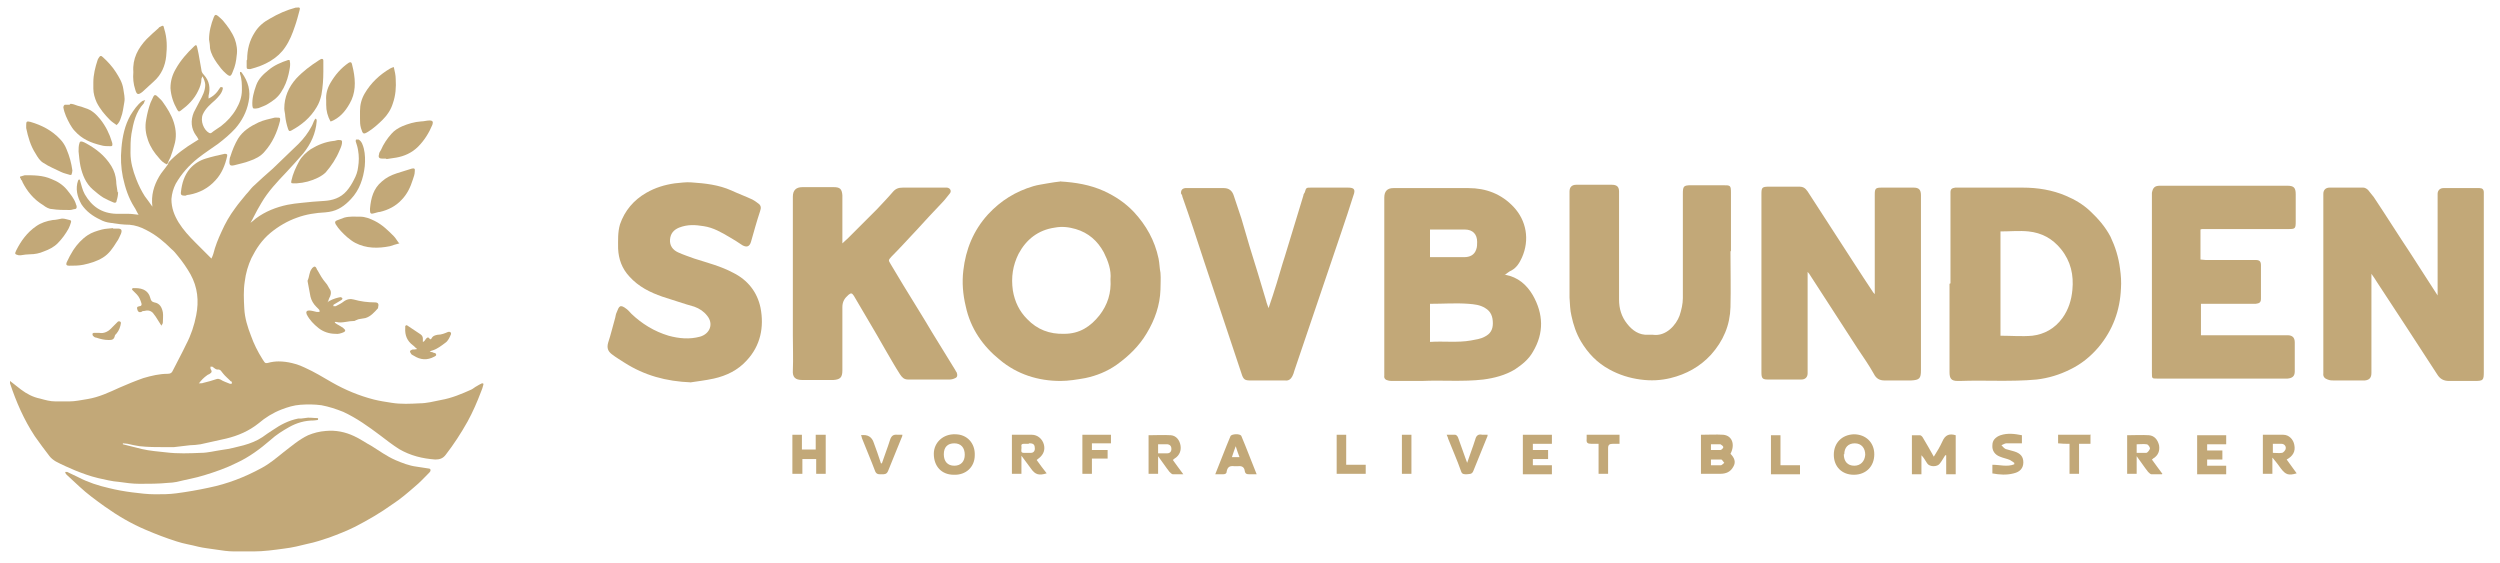 <?xml version="1.0" encoding="UTF-8"?>
<svg id="Layer_1" data-name="Layer 1" xmlns="http://www.w3.org/2000/svg" version="1.1" viewBox="0 0 525 118.3">
  <defs>
    <style>
      .cls-1 {
        fill: #c2a878;
        stroke-width: 0px;
      }
    </style>
  </defs>
  <path class="cls-1" d="M316.1,57.7c2.7.5,4.5,2.1,5.8,4.3,2.2,3.9,2.4,7.9,0,11.9-.9,1.6-2.3,2.7-3.8,3.7-2,1.2-4.3,1.8-6.6,2.1-4.3.5-8.6.1-12.9.3-2,0-4,0-6,0-.4,0-.8,0-1.1-.1-.5-.1-.9-.4-.8-1,0-.3,0-.6,0-1,0-12.1,0-24.3,0-36.4q0-2,1.9-2c5.3,0,10.6,0,15.8,0,3.6,0,6.9,1.2,9.5,4,2.6,2.8,3.4,6.8,1.7,10.6-.5,1.1-1.1,2.1-2.2,2.7-.5.2-.9.6-1.5,1ZM300.3,71.8c2.9-.2,5.8.2,8.6-.3,1-.2,2-.3,2.9-.8,1.2-.6,1.7-1.5,1.7-2.8,0-1.4-.4-2.5-1.6-3.2-1.1-.7-2.3-.8-3.5-.9-2.7-.2-5.3,0-8.1,0v8ZM300.3,48.2v5.8c2.5,0,4.8,0,7.2,0,1.1,0,2.1-.4,2.5-1.6.2-.5.2-1.1.2-1.6,0-1.6-.9-2.6-2.6-2.6-2.4,0-4.8,0-7.3,0Z"/>
  <path class="cls-1" d="M511.9,62.3v-1.9c0-6.2,0-12.4,0-18.6,0-.4,0-.8,0-1.1,0-.7.5-1.2,1.2-1.2,2.5,0,5.1,0,7.6,0,.6,0,.9.3.9.9,0,.3,0,.6,0,1,0,12.2,0,24.4,0,36.6,0,1.9-.1,2-2,2-1.8,0-3.6,0-5.3,0-1.1,0-1.9-.4-2.5-1.4-4.2-6.5-8.4-12.9-12.6-19.3-.3-.5-.7-1.1-1.2-1.8,0,.7,0,1,0,1.4,0,6.1,0,12.3,0,18.4,0,.3,0,.6,0,1,0,1-.4,1.5-1.4,1.6-.3,0-.5,0-.8,0-1.9,0-3.8,0-5.7,0-.4,0-.8,0-1.3-.2-.6-.2-1-.6-.9-1.3,0-.3,0-.5,0-.8,0-12,0-23.9,0-35.9,0-.3,0-.6,0-1,0-.8.5-1.3,1.3-1.3,2.4,0,4.7,0,7.1,0,.3,0,.7.2,1,.5.4.5.8,1,1.2,1.5,2.6,3.9,5.1,7.9,7.7,11.8,1.9,2.9,3.7,5.8,5.8,9Z"/>
  <path class="cls-1" d="M393.7,62.2c0-1.2,0-2.2,0-3.1v-17.3c0-.3,0-.6,0-1,0-1.2.2-1.4,1.4-1.4,2.2,0,4.4,0,6.6,0,0,0,.1,0,.2,0,1.1,0,1.5.5,1.5,1.6,0,.2,0,.4,0,.6,0,12,0,24.1,0,36.1,0,1.8-.3,2.1-2.1,2.2-1.8,0-3.7,0-5.5,0-1.1,0-1.8-.4-2.3-1.4-1-1.8-2.2-3.5-3.4-5.3-3.4-5.2-6.7-10.4-10.1-15.6,0-.1-.2-.2-.4-.5,0,.5,0,.9,0,1.3,0,6.3,0,12.6,0,18.9,0,.4,0,.8,0,1.1,0,.8-.5,1.3-1.3,1.3-2.4,0-4.7,0-7.1,0-1.1,0-1.3-.3-1.3-1.5,0-2.3,0-4.5,0-6.8,0-9.9,0-19.9,0-29.8,0-.3,0-.5,0-.8,0-1.4.1-1.6,1.6-1.6,2.1,0,4.2,0,6.3,0,.9,0,1.3.3,1.8,1,3.3,5.1,6.6,10.2,9.9,15.3,1.2,1.9,2.5,3.8,3.8,5.8.1.2.3.3.6.7Z"/>
  <path class="cls-1" d="M222.6,38.1c3.3.2,6.3.7,9.2,2,2.4,1.1,4.5,2.5,6.3,4.4,2.6,2.8,4.4,6,5.2,9.8.2,1,.2,2,.4,3,.1,1.2,0,2.3,0,3.5-.1,3.3-1.2,6.4-2.9,9.2-1.6,2.7-3.8,4.8-6.3,6.6-2,1.4-4.2,2.3-6.6,2.8-1.7.3-3.5.6-5.2.6-4.7,0-9.1-1.4-12.7-4.4-3.6-2.9-6.2-6.6-7.2-11.3-.6-2.5-.8-5-.5-7.5.5-4.4,2.1-8.4,5.2-11.8,2.7-2.9,5.8-4.8,9.5-5.9,1-.3,2-.4,3-.6,1-.2,2-.3,2.8-.4ZM233.2,58.7c.2-2-.5-3.9-1.4-5.7-1.3-2.4-3.2-4.1-5.9-4.9-1.4-.4-2.8-.6-4.4-.3-3.5.5-6,2.5-7.6,5.5-1.2,2.4-1.6,4.9-1.2,7.7.4,2.4,1.4,4.4,3,6,2.1,2.2,4.7,3.2,7.8,3.1,3.2,0,5.5-1.5,7.4-3.9,1.7-2.2,2.5-4.7,2.3-7.6Z"/>
  <path class="cls-1" d="M409.6,59.5c0-6,0-12,0-18,0-.4,0-.8,0-1.1,0-.7.3-.9,1-1,.4,0,.8,0,1.1,0,4.4,0,8.7,0,13.1,0,3.1,0,6.2.5,9,1.7,1.9.8,3.6,1.8,5.1,3.2,1.7,1.6,3.2,3.3,4.3,5.4,1,2.1,1.7,4.3,2,6.7.2,1.4.3,2.8.2,4.2-.2,4.6-1.7,8.7-4.7,12.3-1.7,2-3.7,3.6-6,4.7-2.2,1.1-4.5,1.8-7,2.1-5.4.5-10.8.1-16.1.3-.2,0-.3,0-.5,0-1.3,0-1.7-.5-1.7-1.8,0-6.2,0-12.4,0-18.6ZM420.1,48.5v22c2.3,0,4.5.2,6.7,0,2.5-.3,4.7-1.5,6.3-3.7,1.3-1.8,1.9-3.8,2.1-5.9.3-3.1-.3-6-2.4-8.6-1.8-2.2-4-3.4-6.8-3.7-1.9-.2-3.9,0-5.9,0Z"/>
  <path class="cls-1" d="M176.8,51.2c.5-.5.9-.8,1.2-1.1,2.1-2.1,4.1-4.1,6.2-6.2,1.1-1.2,2.2-2.3,3.3-3.6.6-.7,1.2-.9,2.1-.9,2.8,0,5.5,0,8.3,0,.3,0,.7,0,1,0,.7.1,1,.8.5,1.3-.5.6-1,1.3-1.5,1.8-1.8,1.9-3.6,3.8-5.4,5.8-1.8,1.9-3.5,3.8-5.3,5.6-.6.7-.7.7-.2,1.5.9,1.5,1.8,3,2.7,4.5,2,3.3,4.1,6.6,6.1,10,1.6,2.6,3.2,5.2,4.8,7.8.1.2.2.4.3.5.2.5.2,1-.3,1.2-.4.2-.8.3-1.2.3-2.9,0-5.8,0-8.7,0-.9,0-1.3-.5-1.7-1.1-1.1-1.7-2.1-3.5-3.1-5.2-1.2-2.1-2.4-4.2-3.6-6.2-1-1.7-2-3.4-3-5.1-.4-.6-.6-.6-1.1-.2-.8.7-1.3,1.4-1.3,2.6,0,4.2,0,8.3,0,12.5,0,.3,0,.5,0,.8,0,1.5-.5,1.9-1.9,2-.1,0-.2,0-.3,0-2.1,0-4.1,0-6.2,0-1.5,0-2.1-.6-2-2,.1-2.5,0-5,0-7.4,0-9.7,0-19.4,0-29.1q0-2,2-2c2.2,0,4.4,0,6.6,0,1.3,0,1.7.4,1.8,1.7,0,.3,0,.6,0,1,0,2.5,0,5.1,0,7.6,0,.4,0,.8,0,1.5Z"/>
  <path class="cls-1" d="M462.1,48.2v6.3c.4,0,.7.1,1.1.1,3.2,0,6.4,0,9.5,0,.3,0,.6,0,1,0,.8,0,1.1.3,1.1,1.1,0,1.8,0,3.7,0,5.5,0,.5,0,1,0,1.5,0,.8-.3,1-1.1,1.1-.3,0-.6,0-1,0-3.2,0-6.5,0-9.7,0-.3,0-.5,0-.8,0v6.6c.4,0,.8,0,1.2,0,5.3,0,10.7,0,16,0s.6,0,1,0c1,0,1.5.5,1.5,1.5,0,2,0,4.1,0,6.1,0,1-.5,1.4-1.5,1.5-.3,0-.5,0-.8,0h-26c-.2,0-.4,0-.6,0-1.1,0-1.1,0-1.1-1.2,0-12.4,0-24.8,0-37.2,0-.2,0-.4,0-.6.2-1.1.6-1.5,1.7-1.5,8.9,0,17.8,0,26.7,0,1.4,0,1.8.4,1.8,1.8,0,1.9,0,3.8,0,5.7,0,1.5-.1,1.6-1.5,1.6-4,0-8.1,0-12.1,0-2,0-4,0-6.1,0Z"/>
  <path class="cls-1" d="M363.4,52.7c0,3.9.1,7.9,0,11.8-.1,3.8-1.5,7.1-4.1,10-2.3,2.5-5.2,4.1-8.5,4.9-2.1.5-4.1.6-6.3.3-2.3-.3-4.5-1-6.5-2.1-2.6-1.4-4.5-3.4-6-5.9-1-1.7-1.6-3.5-2-5.4-.3-1.2-.3-2.5-.4-3.8,0-7.2,0-14.5,0-21.7,0-.2,0-.4,0-.6,0-.9.5-1.4,1.4-1.4,1.6,0,3.1,0,4.7,0,.9,0,1.8,0,2.8,0,1,0,1.5.4,1.5,1.4,0,.3,0,.6,0,1,0,7.2,0,14.5,0,21.7,0,1.9.5,3.6,1.7,5.1,1.1,1.4,2.5,2.4,4.4,2.3.3,0,.7,0,1,0,2.8.4,4.9-2.1,5.6-4,.4-1.2.7-2.5.7-3.7,0-7.3,0-14.6,0-21.8,0-1.7.1-1.9,1.8-1.9,2.2,0,4.4,0,6.6,0,1.6,0,1.7,0,1.7,1.6,0,4.1,0,8.2,0,12.3h0Z"/>
  <path class="cls-1" d="M145.2,80.3c-5.4-.2-9.9-1.5-14-4.1-.9-.6-1.8-1.1-2.7-1.8-.8-.6-1.1-1.3-.8-2.4.6-1.8,1-3.6,1.5-5.3.1-.4.1-.7.3-1.1.5-1.3.7-1.8,2.1-.7.4.3.7.7,1,1,2.2,2.1,4.8,3.7,7.8,4.6,2.2.6,4.4.8,6.6.2,2.1-.6,2.9-2.7,1.5-4.4-.7-.9-1.6-1.5-2.7-1.9-2.2-.6-4.4-1.4-6.7-2.1-2.6-.9-5-2.1-6.9-4.2-1.6-1.7-2.3-3.7-2.4-5.9,0-1.7-.1-3.4.4-5.1,1-2.9,2.9-5.1,5.5-6.6,1.9-1.1,3.9-1.7,6-2,1.2-.1,2.3-.3,3.5-.2,2.9.2,5.7.5,8.4,1.7,1.5.7,2.9,1.2,4.4,1.9.4.2.8.5,1.2.8.6.4.7.9.4,1.7-.7,2.1-1.3,4.3-1.9,6.4-.3,1-.9,1.2-1.8.7-.9-.6-1.8-1.2-2.7-1.7-1.7-1-3.4-2-5.4-2.3-1.8-.3-3.4-.4-5.2.3-1.2.5-1.8,1.3-1.9,2.5-.1,1.3.6,2.2,1.7,2.7,1.1.5,2.3.9,3.4,1.3,2.8.9,5.6,1.6,8.2,3,3,1.5,5,4,5.7,7.3.8,4.1,0,8-2.9,11.1-1.8,2-4.2,3.2-6.9,3.8-1.8.4-3.7.6-4.9.8Z"/>
  <path class="cls-1" d="M266.4,64.7c.6-1.8,1.2-3.5,1.7-5.2.6-1.9,1.1-3.8,1.7-5.6,1.3-4.3,2.6-8.5,3.9-12.8,0-.3.2-.5.3-.7.3-1,.3-1,1.3-1,2.6,0,5.2,0,7.8,0,1.3,0,1.6.4,1.1,1.7-.8,2.5-1.6,5-2.5,7.6-3.3,9.7-6.6,19.5-9.9,29.2-.1.4-.2.7-.4,1.1-.3.6-.8,1-1.5.9-2.4,0-4.9,0-7.3,0-1.2,0-1.5-.2-1.9-1.5-2.6-7.8-5.2-15.6-7.8-23.4-1.5-4.6-3-9.2-4.6-13.7,0-.3-.2-.5-.3-.7,0-.6.2-1,.9-1.1.5,0,1.1,0,1.6,0,2.2,0,4.3,0,6.5,0q1.6,0,2.1,1.6c.5,1.6,1.1,3.2,1.6,4.8.6,1.9,1.1,3.9,1.7,5.8,1.2,3.9,2.4,7.7,3.5,11.5.1.5.3.9.5,1.5Z"/>
  <g>
    <path class="cls-1" d="M35.2,34.3c0,0,.2,0,.2-.2,1.6-1.7,3.5-3.1,5.5-4.3.3-.2.5-.3.8-.5-.2-.3-.3-.6-.5-.8-1.1-1.5-1.2-3.2-.5-4.9.4-.8.8-1.5,1.2-2.3.6-1.1,1.2-2.2,1.2-3.5,0-.5-.3-1.3-.6-1.8,0,.2-.2.4-.2.6,0,.9-.3,1.7-.7,2.5-.8,1.7-2.1,3-3.6,4.1-.4.3-.5.3-.8-.2-.8-1.4-1.3-2.9-1.4-4.5,0-1.5.4-2.8,1.1-4,1-1.8,2.4-3.4,3.9-4.8.3-.3.5-.3.6.2.1.4.2.9.3,1.4.2,1.1.4,2.2.6,3.4,0,.3.2.7.5,1,1.2,1.3,1.4,2.8,1,4.4,0,.2,0,.3,0,.6.8-.4,1.3-.8,1.8-1.4.2-.3.5-.7.7-1,0,0,.3,0,.4,0,0,0,.1.2.1.3-.2,1-.9,1.7-1.6,2.4-1,.9-2,1.7-2.6,3-.6,1.4.2,3.3,1.3,3.9.2.1.3.1.5,0,.6-.5,1.3-.9,2-1.4,1.3-1,2.4-2.2,3.2-3.6.7-1.2,1.2-2.5,1.2-4,0-1.1,0-2.3-.4-3.4,0,0,0-.2,0-.4.1,0,.3,0,.4.2,1.3,1.8,1.9,3.8,1.4,6.1-.4,2.1-1.4,4-2.8,5.6-1.1,1.2-2.3,2.2-3.6,3.2-1.4,1-2.8,1.9-4.2,3-1.9,1.5-3.5,3.3-4.7,5.4-.5,1-.8,2-.9,3.2,0,1.9.6,3.4,1.5,4.9,1,1.6,2.2,2.9,3.5,4.2,1.1,1.1,2.2,2.2,3.4,3.4.2-.4.3-.7.4-1,.4-1.6,1-3.1,1.7-4.6.8-1.8,1.7-3.4,2.9-5,.7-1,1.5-1.9,2.3-2.9.5-.5.9-1.1,1.4-1.6,1.4-1.3,2.8-2.6,4.2-3.8,0,0,0,0,0,0,1.8-1.7,3.6-3.5,5.4-5.2,1.1-1.1,2-2.3,2.7-3.6.3-.5.4-1,.7-1.5,0,0,.1-.1.2-.2,0,0,.2.2.2.3,0,0,0,.2,0,.3-.2,2.5-1.2,4.7-2.8,6.7-1.2,1.4-2.4,2.7-3.6,4-1.9,2-3.8,4-5.2,6.4-.6,1-1.1,1.9-1.6,2.9-.2.4-.4.8-.7,1.3.5-.4.8-.6,1.1-.9,2-1.5,4.3-2.4,6.7-2.9,1-.2,1.9-.3,2.9-.4,1.6-.2,3.2-.3,4.7-.4,1.8-.1,3.5-.6,4.8-2.1.6-.7,1.1-1.5,1.5-2.3.5-.9.8-1.8.9-2.7.2-1.2.2-2.4,0-3.5-.1-.7-.3-1.3-.5-1.9,0-.1,0-.4.1-.4.1,0,.3,0,.5,0,.7.4.9,1.2,1.1,1.9.3,1.2.3,2.5.2,3.7-.3,2.6-1.1,5-2.9,6.9-1.3,1.4-2.7,2.4-4.6,2.7-.3,0-.5.1-.8.1-2,.1-4,.4-5.9,1.1-2,.7-3.9,1.8-5.6,3.2-1.8,1.5-3,3.3-4,5.3-.7,1.5-1.2,3.2-1.4,4.9-.3,1.9-.2,3.8-.1,5.7.1,2,.7,3.9,1.4,5.7.6,1.7,1.4,3.3,2.4,4.9.1.2.3.4.4.6.2.3.4.3.8.2.7-.2,1.5-.3,2.2-.3,1.9,0,3.8.5,5.5,1.3,2,.9,3.8,2,5.7,3.1,2.8,1.6,5.7,2.8,8.8,3.6,1.2.3,2.5.5,3.8.7,1.9.3,3.9.2,5.8.1,1.5,0,3-.4,4.5-.7,2.3-.4,4.4-1.3,6.4-2.2.4-.2.7-.5,1.1-.7.3-.2.7-.4,1.1-.6.2,0,.4,0,.3.3-.1.5-.3,1-.5,1.5-.8,2.1-1.7,4.2-2.8,6.2-1.4,2.5-2.9,4.8-4.6,7-.6.8-1.3,1-2.2,1-2.7-.2-5.2-.8-7.6-2.2-1.4-.9-2.7-1.9-4-2.9-2.4-1.8-4.9-3.6-7.7-4.9-1.5-.6-3-1.1-4.6-1.4-1.5-.2-2.9-.2-4.4-.1-1.4.1-2.7.5-4,1-1.8.7-3.4,1.7-4.8,2.9-2,1.6-4.3,2.6-6.8,3.2-1.8.4-3.6.8-5.4,1.2-.7.1-1.5.2-2.2.2-1.1.1-2.3.3-3.4.4-.6,0-1.3,0-1.9,0-1.8,0-3.5,0-5.3-.2-.8-.1-1.6-.3-2.5-.5-.3,0-.6-.1-1-.1,0,0,0,.1,0,.2,1.3.3,2.7.7,4,1,1.7.4,3.4.5,5.1.7,2.4.3,4.9.2,7.3.1,1.4,0,2.9-.4,4.3-.6,1.6-.2,3.2-.6,4.7-1,1.4-.4,2.7-.9,3.9-1.7.7-.5,1.4-1,2.2-1.5,1.6-1.1,3.3-2,5.3-2.4.5,0,.9,0,1.4-.1.9-.2,1.7,0,2.6,0,0,0,.2,0,.2.1,0,.1,0,.3-.1.3-.2,0-.5.1-.8.1-1.9,0-3.6.5-5.2,1.4-1.4.8-2.7,1.6-3.9,2.7-2.2,1.9-4.5,3.6-7.1,4.8-2.2,1.1-4.5,1.9-6.8,2.6-1.9.6-3.8.9-5.8,1.4-.6.1-1.2.2-1.8.2-2,.2-4,.2-6,.2-1.5,0-2.9-.2-4.3-.4-1.5-.1-3-.5-4.4-.8-1.7-.4-3.3-1-4.8-1.6-1.4-.6-2.8-1.2-4.1-1.9-.5-.3-1-.7-1.3-1.1-1.1-1.4-2.1-2.8-3.1-4.2-2.3-3.5-3.9-7.2-5.2-11.1,0-.1,0-.3,0-.5.8.6,1.5,1.2,2.3,1.8,1.2.9,2.5,1.6,4,1.9,1.1.3,2.1.6,3.3.6.9,0,1.8,0,2.8,0,1.3,0,2.6-.3,3.9-.5,2.4-.4,4.5-1.4,6.7-2.4,1.6-.7,3.3-1.4,5-2,1.7-.5,3.4-.9,5.1-.9.6,0,.9-.2,1.1-.7.9-1.8,1.9-3.6,2.8-5.5,1-1.9,1.7-4,2.1-6.1.6-3,.3-5.9-1.2-8.6-.8-1.4-1.7-2.7-2.7-3.9-.4-.5-.8-1-1.3-1.4-1.6-1.6-3.3-3-5.3-4-1.1-.6-2.3-1-3.5-1.1-1.3,0-2.7-.2-4-.4-.8-.1-1.5-.3-2.2-.7-1.5-.7-2.9-1.7-3.9-3.2-.9-1.6-1.3-3.3-.7-5,0,0,.2-.2.2-.3,0,.1.2.2.2.3.3,1,.5,2,1,2.9,1.5,2.6,3.6,4,6.6,4.1.8,0,1.6,0,2.5,0,.7,0,1.3.1,2.2.2-.4-.6-.6-1.2-.9-1.6-1.2-1.9-1.9-4-2.4-6.3-.4-2-.5-4-.3-6.1.2-2.4.7-4.8,1.9-6.9.7-1.1,1.4-2.2,2.5-3,.1,0,.3-.1.6-.2-.2.3-.2.5-.3.7-1.7,1.8-2.2,4.1-2.6,6.4-.2,1.3-.2,2.6-.2,4,0,1.9.5,3.7,1.2,5.5.5,1.3,1.1,2.5,1.8,3.6.5.7,1,1.3,1.6,2.2-.3-2.4.3-4.4,1.4-6.3.5-.9,1.2-1.6,1.8-2.5,0,0,.1-.2.2-.2ZM41.8,80.5c.4,0,.7,0,.9-.1.9-.2,1.9-.5,2.8-.8.3-.1.6,0,.8.1.6.4,1.3.6,2,.9.2,0,.4,0,.4-.1,0-.1,0-.3-.1-.4,0,0-.2,0-.3-.2-.5-.5-1-.9-1.4-1.4-.4-.4-.5-1-1.3-.9-.3,0-.7-.4-1-.6-.1,0-.2,0-.4,0,0,.1,0,.3,0,.4.4.7.3.8-.3,1.2-.1,0-.3.1-.4.2-.7.5-1.2,1-1.8,1.8Z"/>
    <path class="cls-1" d="M90.4,98.9c-.1.2-.2.3-.3.4-1,1-1.9,2-3,2.9-1.5,1.3-3,2.6-4.7,3.7-2.5,1.8-5.1,3.3-7.8,4.7-1.8.9-3.6,1.6-5.5,2.3-1.5.5-3,1-4.5,1.3-1.6.4-3.2.8-4.9,1-2.2.3-4.3.6-6.5.6-.3,0-3.2,0-4,0-1.3,0-2.6-.2-3.9-.4-1.2-.2-2.5-.3-3.7-.6-1.5-.4-3-.6-4.5-1.1-2.2-.7-4.3-1.5-6.4-2.4-3.1-1.3-6-3-8.8-5-1.8-1.3-3.6-2.6-5.2-4.1-.9-.8-1.8-1.7-2.7-2.5-.1-.1-.3-.3-.3-.6.1,0,.3,0,.4,0,.8.4,1.5.7,2.3,1.1,2.1,1.1,4.3,1.8,6.5,2.3,1.6.4,3.3.7,4.9.9,1.6.2,3.2.4,4.8.4,1.5,0,2.9,0,4.4-.2,2.3-.3,4.6-.7,6.9-1.2,3.9-.8,7.5-2.2,11-4.1,1.7-.9,3.1-2.1,4.6-3.3,1.7-1.3,3.3-2.7,5.2-3.6,1.2-.5,2.4-.8,3.7-.9,2.1-.2,4.1.2,6,1.1,1.3.6,2.4,1.4,3.7,2.1,1.6,1,3.1,2.1,4.9,2.9,1.4.6,2.9,1.2,4.5,1.4.9.1,1.7.3,2.6.4,0,0,.2,0,.3.2Z"/>
    <path class="cls-1" d="M68.7,63.5c.7-.5,1.5-.8,2.3-1,.2,0,.3-.1.5-.1.1,0,.3.1.4.2,0,.1,0,.3-.2.4-.5.3-1,.6-1.5.9-.1,0-.2.1-.2.4.2,0,.3,0,.5,0,.6-.3,1.2-.6,1.7-1,.7-.5,1.4-.6,2.1-.4,1.4.4,2.9.6,4.4.6.7,0,.9.3.7,1,0,0,0,.1,0,.2-.8.9-1.6,1.8-2.7,2.1-.4.1-.8.1-1.2.2-.2,0-.4.1-.6.2-.2,0-.3.2-.5.2-.6,0-1.2.1-1.8.2-.7.1-1.3.2-2,0,0,0-.2,0-.3,0,0,0,0,.2.2.3.4.3.9.5,1.3.8.1,0,.3.2.4.3.4.3.4.6-.1.8-.5.2-1.1.4-1.7.3-1.2,0-2.5-.4-3.5-1.2-1-.8-1.9-1.7-2.5-2.9-.2-.5,0-.8.5-.8.5,0,1.1.2,1.6.3.1,0,.3,0,.4,0,0,0,.2,0,.2,0,0,0,0-.2,0-.3,0-.1-.2-.3-.3-.4-.1-.1-.3-.3-.4-.4q-.9-.9-1.2-2.1c-.2-1.1-.4-2.1-.6-3.2,0,0,0-.2,0-.2.4-.8.3-1.8.9-2.5,0-.1.2-.2.3-.3.2-.2.4-.1.5,0,.2.2.2.5.4.7.5.9,1,1.8,1.7,2.6.4.4.6,1,.9,1.4.3.5.2,1,0,1.5-.2.3-.3.7-.4,1Z"/>
    <path class="cls-1" d="M51.9,12.5c0-2.1.5-4,1.6-5.7.8-1.3,1.9-2.2,3.2-2.9,1.7-1,3.5-1.8,5.4-2.3,0,0,.1,0,.2,0,.6-.1.8,0,.6.6-.3,1.1-.6,2.3-1,3.4-.5,1.5-1.1,3-2,4.3-.8,1.2-1.8,2.1-3.1,2.9-1.3.8-2.7,1.3-4.2,1.7,0,0-.2,0-.3,0-.3,0-.5,0-.5-.4,0-.5,0-1,0-1.4Z"/>
    <path class="cls-1" d="M67.9,15.1c0,1.5-.1,3.1-.4,4.8-.2.9-.5,1.8-1,2.6-1.3,2.2-3.1,3.7-5.3,4.9-.4.2-.5.2-.7-.3-.3-.9-.5-1.8-.6-2.7,0-.5-.2-1.1-.2-1.6,0-2.4.9-4.5,2.5-6.3,1.4-1.5,3-2.7,4.7-3.8.2-.1.3-.2.5-.3.3-.1.5,0,.5.3,0,.8,0,1.6,0,2.5Z"/>
    <path class="cls-1" d="M28,15.1c-.2-2.8,1-5,2.8-6.9.8-.8,1.7-1.6,2.5-2.3,0,0,.1-.2.2-.2.8-.4.8-.5,1,.4.6,1.9.6,3.8.4,5.7-.2,2-1,3.9-2.6,5.3-.8.7-1.6,1.5-2.4,2.2-.9.7-1.2.6-1.5-.5-.4-1.2-.5-2.4-.4-3.6Z"/>
    <path class="cls-1" d="M82.7,14.1c.2.9.4,1.7.4,2.5.1,1.7,0,3.4-.6,5.1-.4,1.3-1.1,2.4-2.1,3.4-.9.9-1.9,1.8-3,2.5-1.1.7-1.2.6-1.6-.7-.2-.7-.2-1.3-.2-2,0-.5,0-1.1,0-1.6,0-1.3.3-2.5,1-3.7,1.3-2.2,3.1-3.9,5.3-5.2.2-.1.4-.2.7-.3Z"/>
    <path class="cls-1" d="M24.4,26.2c-.4-.3-.9-.6-1.3-1-1.1-1.1-2.1-2.3-2.8-3.7-.4-.9-.7-1.9-.7-2.9,0-.4,0-.9,0-1.3,0-1.6.4-3.2.9-4.7,0-.1.1-.2.2-.4.3-.5.5-.6.9-.2,1,.9,2,2,2.7,3.1.7,1.1,1.4,2.2,1.6,3.6.1.9.4,1.8.2,2.8-.2,1.1-.3,2.2-.7,3.2-.2.6-.4,1.2-1,1.6Z"/>
    <path class="cls-1" d="M24.8,40.3c0,.6-.1,1.2-.3,1.8,0,.4-.3.6-.7.4-.7-.3-1.4-.6-2.1-1-.8-.5-1.5-1.1-2.2-1.7-1.5-1.3-2.2-3.1-2.6-4.9-.2-1-.3-2.1-.4-3.1,0-.6,0-1.2.2-1.8,0-.1.2-.3.3-.3.2,0,.5.1.7.2,2.3,1.2,4.3,2.7,5.7,5,.6,1,.9,2,1,3.1,0,.8.2,1.5.3,2.4Z"/>
    <path class="cls-1" d="M35.2,34.3c0,0-.1.2-.2.2-.7-.3-1.2-.8-1.6-1.3-1-1.1-1.8-2.3-2.3-3.7-.5-1.4-.7-2.8-.4-4.4.2-1.2.5-2.4.9-3.5.2-.4.4-.9.6-1.3.2-.4.4-.4.7-.2.4.4.9.8,1.2,1.2,1,1.4,1.9,2.8,2.4,4.4.5,1.6.6,3.2.1,4.8-.2.8-.5,1.7-.8,2.5-.2.4-.4.8-.6,1.3Z"/>
    <path class="cls-1" d="M5.5,26.3c0-.8.1-.9.9-.7,2.4.7,4.5,1.8,6.2,3.6.6.6,1.1,1.4,1.4,2.2.6,1.4,1,2.9,1.2,4.4,0,.3-.1.6-.2.9,0,0-.3.1-.4,0-.6-.2-1.2-.3-1.8-.6-1.2-.6-2.5-1.1-3.7-1.9-.7-.4-1.2-1.2-1.6-1.9-1.1-1.7-1.6-3.5-2-5.4,0-.2,0-.4,0-.6Z"/>
    <path class="cls-1" d="M48.2,33.8c0-.2,0-.6.2-1,.4-1.3.9-2.5,1.6-3.7,1-1.6,2.6-2.6,4.3-3.4,1.1-.5,2.2-.7,3.4-1,.1,0,.3,0,.4,0,.7,0,.8,0,.7.7-.6,2.4-1.6,4.6-3.2,6.4-.8,1-2,1.6-3.2,2-1,.4-2.1.6-3.2.9-.9.2-1.1,0-1-1.1Z"/>
    <path class="cls-1" d="M83.9,51.1c-.8.2-1.4.4-2,.6-2.5.5-5,.5-7.3-.7-.6-.3-1.2-.8-1.7-1.2-.9-.8-1.8-1.7-2.4-2.7-.2-.4-.2-.6.2-.8.5-.2,1.1-.4,1.6-.6,1.1-.3,2.2-.2,3.3-.2,1.1,0,2.1.4,3.1.9,1.6.8,2.8,2,4,3.2.4.4.7,1,1.2,1.6Z"/>
    <path class="cls-1" d="M23.7,48c.3,0,.7,0,1,0,.8,0,1,.3.7,1.1-.3.6-.5,1.2-.9,1.7-.8,1.3-1.6,2.5-2.9,3.3-1.3.8-2.7,1.2-4.1,1.5-1,.2-2,.2-3,.2-.5,0-.7-.2-.5-.7.4-.9.9-1.8,1.4-2.6.8-1.2,1.8-2.3,3-3.1.9-.6,1.9-.9,3-1.2.8-.2,1.6-.2,2.4-.3,0,0,0,0,0,0Z"/>
    <path class="cls-1" d="M62.2,38.5c-.2,0-.4,0-.6,0-.5,0-.5-.1-.4-.6.3-1.4.9-2.7,1.6-4,.6-1.1,1.5-1.9,2.5-2.6,1.5-.9,3-1.5,4.7-1.7.4,0,.7-.2,1.1-.2.7,0,.8.1.7.8-.1.5-.3,1-.5,1.4-.7,1.7-1.7,3.2-2.9,4.6-.4.4-1,.8-1.6,1.1-1.4.7-2.9,1.1-4.5,1.2Z"/>
    <path class="cls-1" d="M13.1,45.9c.5,0,1,.2,1.5.3.3,0,.4.3.3.5-.1.4-.3.9-.5,1.3-.6,1.1-1.4,2.2-2.3,3.1-.8.8-1.8,1.3-2.9,1.7-.9.4-1.9.6-2.9.6-.6,0-1.3.1-1.9.2-.2,0-.4,0-.5,0-.7-.2-.9-.2-.5-1,1-2,2.3-3.8,4.2-5.1,1-.7,2.2-1.1,3.5-1.3.6,0,1.3-.2,1.9-.3Z"/>
    <path class="cls-1" d="M81,33.3c-.3,0-.5,0-.8,0-.6,0-.8-.3-.6-.9,0-.3.2-.6.4-.9.5-1.2,1.3-2.4,2.2-3.4.6-.7,1.4-1.2,2.3-1.6,1.2-.5,2.5-.9,3.9-1,.6,0,1.2-.2,1.8-.2.7,0,.8.3.6.9-.7,1.7-1.7,3.3-3,4.6-1.3,1.3-2.9,2-4.6,2.3-.7.1-1.3.2-2,.3,0,0,0,0,0,0Z"/>
    <path class="cls-1" d="M4.2,37.1c.4-.1.7-.2,1-.3,1.9,0,3.8,0,5.6.8,1.3.5,2.4,1.2,3.3,2.3.7.9,1.4,1.7,1.8,2.8,0,.2.2.4.2.7,0,.2,0,.4-.3.5-.4,0-.7.2-1.1.2-1.3,0-2.6,0-3.8-.2-.6,0-1.3-.4-1.8-.8-2-1.2-3.4-2.9-4.4-4.9,0-.2-.2-.4-.3-.5,0,0,0-.2-.2-.4Z"/>
    <path class="cls-1" d="M14.8,21.8c.4,0,1,.2,1.5.4.5.1,1.1.3,1.6.5,1.4.4,2.3,1.3,3.2,2.4,1.1,1.4,1.9,3,2.4,4.7,0,.1.1.2.1.4,0,.4,0,.5-.4.5-.7,0-1.4,0-2-.2-2.1-.5-4-1.3-5.5-3-.4-.4-.7-.9-1-1.4-.6-1.1-1.2-2.3-1.4-3.6,0-.1.1-.4.3-.5.2,0,.5,0,1,0Z"/>
    <path class="cls-1" d="M77.7,43.8c.2-2.2.7-4.2,2.5-5.7.9-.8,1.9-1.3,3.1-1.7,1.1-.3,2.1-.7,3.2-1,.5-.1.7,0,.6.6,0,.6-.2,1.1-.4,1.7-.5,1.6-1.2,3.1-2.4,4.3-1.2,1.3-2.8,2.1-4.5,2.5-.4,0-.8.2-1.3.3-.6.2-.8,0-.8-.6,0-.1,0-.2,0-.3Z"/>
    <path class="cls-1" d="M43.9,8.3c0-1.6.4-3.2,1-4.7.2-.5.4-.6.8-.3.4.3.8.7,1.1,1,1,1.2,1.9,2.4,2.5,3.9.4,1.1.6,2.3.4,3.5-.1,1.1-.3,2.2-.8,3.3-.4,1.1-.6,1.2-1.5.4-.7-.6-1.3-1.4-1.8-2.1-.7-1-1.3-2-1.5-3.2,0-.6-.1-1.2-.2-1.8Z"/>
    <path class="cls-1" d="M69.4,25.5c-.6-1.1-.9-2.2-.9-3.5,0-.3,0-.6,0-.9-.1-1.3.2-2.5.9-3.7,1-1.7,2.2-3.1,3.8-4.2.3-.2.6-.2.7.2.1.4.2.8.3,1.3.5,2.5.5,4.9-.8,7.1-.9,1.6-2.1,3-3.9,3.7Z"/>
    <path class="cls-1" d="M38.9,41.1c-.8,0-1-.2-.9-.8.2-1.8.7-3.5,1.9-4.9.9-1,2-1.7,3.3-2.1,1.3-.4,2.6-.7,4-1,.4,0,.6.1.5.5-.4,1.8-1.1,3.6-2.4,5-1.5,1.7-3.4,2.7-5.6,3.1-.3,0-.6.1-.8.2Z"/>
    <path class="cls-1" d="M60.8,12.6c.3,1,0,2-.2,3-.3,1.3-.8,2.6-1.6,3.8-.7,1.1-1.7,1.8-2.7,2.4-.6.4-1.3.6-2,.9-.2,0-.4.1-.6.1-.6,0-.6,0-.7-.6-.1-1.5.3-2.9.8-4.3.5-1.4,1.5-2.3,2.6-3.2,1.2-1,2.6-1.6,4.1-2.1,0,0,.1,0,.2,0Z"/>
    <path class="cls-1" d="M90.1,73.9c.4,0,.7,0,1,.2.2,0,.5.1.5.4,0,.2-.2.3-.4.4-1.5.8-2.9.7-4.3-.2-.2-.1-.4-.2-.5-.3-.1-.2-.3-.4-.3-.6,0-.2.3-.3.5-.4.3,0,.6,0,1-.1-.4-.3-.6-.6-.9-.8-1.2-.9-1.7-2.1-1.6-3.6,0-.1,0-.3,0-.4.1-.2.3-.3.5-.1.9.6,1.8,1.2,2.7,1.8.3.2.5.5.5.9,0,.2,0,.4,0,.7.4-.1.5-.5.7-.7.2-.2.4-.4.7,0,.1.2.3.2.4,0,.3-.6.8-.7,1.3-.8.8,0,1.5-.3,2.2-.6.4-.1.7.1.6.5-.3.7-.6,1.4-1.2,1.8-.8.6-1.7,1.3-2.7,1.6-.2,0-.4.2-.7.4Z"/>
    <path class="cls-1" d="M33.9,68.4c-.5-.8-.8-1.3-1.2-1.9-.2-.3-.4-.5-.6-.8-.5-.5-1.1-.6-1.8-.4-.2,0-.4,0-.6.2-.4.1-.6.1-.8-.3-.2-.6-.2-.8.4-.9.4,0,.5-.3.4-.6-.2-.7-.5-1.4-1-1.9-.3-.3-.6-.6-.9-.9-.2-.2,0-.4.2-.4.7,0,1.4,0,2.1.3.9.4,1.3,1.1,1.5,1.9.1.4.3.7.8.8,1.2.2,1.6,1.1,1.8,2.1.1.7,0,1.4,0,2.1,0,.3-.2.5-.5.9Z"/>
    <path class="cls-1" d="M20.8,69.9c1.1.2,2-.3,2.8-1.2.3-.3.6-.6.9-.9,0,0,.2-.2.3-.3.1,0,.3,0,.4,0,0,0,.2.2.2.3-.1.8-.4,1.6-.9,2.2-.2.2-.4.4-.4.6-.2.8-.7.8-1.3.8-.9,0-1.7-.2-2.6-.5-.3,0-.5-.2-.7-.4,0,0-.1-.3-.1-.4,0,0,.2-.2.3-.2.4,0,.7,0,1.3,0Z"/>
  </g>
  <g>
    <path class="cls-1" d="M410.7,99.6h-2v-4c0,0-.1,0-.2,0-.4.6-.7,1.2-1.1,1.7-.5.8-2.2.8-2.7,0-.4-.6-.7-1.2-1.2-1.7v4h-2v-8.2c.6,0,1.1,0,1.7,0,.2,0,.5.3.6.5.8,1.3,1.5,2.6,2.3,4,.7-1.1,1.3-2.1,1.8-3.2.6-1.4,1.5-1.7,2.8-1.3v8.2Z"/>
    <path class="cls-1" d="M357.2,99.6v-8.3c1.6,0,3.2-.1,4.7,0,1.9.2,2.5,2.1,1.5,4,.8.8,1.2,1.7.6,2.7-.6,1.1-1.5,1.5-2.8,1.5-1.3,0-2.6,0-4,0ZM359.2,97.7c.8,0,1.5,0,2.2,0,.2,0,.4-.3.7-.5-.2-.2-.4-.6-.6-.7-.7,0-1.5,0-2.2,0v1.3ZM359.3,93.2v1.3c.7,0,1.4,0,2,0,.2,0,.6-.4.6-.6,0-.2-.4-.5-.6-.6-.6,0-1.3,0-2,0Z"/>
    <path class="cls-1" d="M477.2,95.9v3.6h-2v-8.2c1.5,0,2.9,0,4.3,0,1.2,0,2.1,1,2.3,2.1.3,1.4-.3,2.4-1.6,3.1.7,1,1.4,1.9,2.1,2.9-1.7.5-2.3.3-3.3-1-.5-.7-1.1-1.5-1.7-2.2,0,0,0,0-.3-.3ZM477.3,93.2v1.9c.7,0,1.3.1,1.9,0,.3,0,.8-.6.8-.9.1-.5-.3-1-.9-1-.6,0-1.2,0-1.9,0Z"/>
    <path class="cls-1" d="M200.3,99.7c-2.6,0-4.2-1.8-4.2-4.4,0-2.4,2-4.2,4.5-4.1,2.5,0,4.2,1.9,4.1,4.4,0,2.5-1.9,4.2-4.4,4.1ZM198.2,95.4c0,1.5.8,2.4,2.2,2.4,1.4,0,2.2-.9,2.2-2.3,0-1.5-.8-2.4-2.2-2.4-1.4,0-2.2.8-2.2,2.3Z"/>
    <path class="cls-1" d="M385.1,95.5c0-2.5,1.7-4.2,4.2-4.3,2.5,0,4.3,1.7,4.3,4.2,0,2.5-1.7,4.3-4.3,4.3-2.5,0-4.2-1.7-4.2-4.2ZM387.2,95.4c0,1.5.8,2.4,2.2,2.4,1.3,0,2.2-.9,2.3-2.3,0-1.4-.8-2.4-2.2-2.4-1.4,0-2.2.9-2.2,2.3Z"/>
    <path class="cls-1" d="M212.6,91.3c1.4,0,2.8,0,4.1,0,1.2,0,2.2.9,2.5,2,.3,1.1,0,2.1-1,2.9-.1.1-.3.2-.5.4.7,1,1.4,1.9,2.1,2.8-1.6.5-2.4.3-3.3-1-.6-.8-1.2-1.6-2-2.7v3.8h-2v-8.2ZM216.1,93.2c-.5,0-.8,0-1.1,0-.8,0-.4.6-.5,1,0,.4-.2.9.5.9.5,0,1,0,1.5,0,.6,0,.9-.5.8-1.1,0-1-.9-.9-1.3-.9Z"/>
    <path class="cls-1" d="M171.4,91.3h2v8.2h-2v-3.1h-2.9v3.1h-2.1v-8.2h2v3.1h2.9v-3.1Z"/>
    <path class="cls-1" d="M246.3,96.6c.7,1,1.4,1.9,2.2,3-.9,0-1.5,0-2.2,0-.2,0-.5-.3-.7-.5-.8-1-1.5-2.1-2.4-3.3v3.7h-2v-8.1c1.6,0,3.1-.1,4.7,0,1.1.1,1.8,1,2,2.1.2,1.1-.2,2.1-1.1,2.7-.1,0-.2.2-.4.3ZM243.2,95.2c.7,0,1.3,0,1.9,0,.6,0,.9-.4.9-.9,0-.5-.2-.9-.8-1-.6,0-1.3,0-2,0v1.9Z"/>
    <path class="cls-1" d="M454,99.6c-.9,0-1.5,0-2.2,0-.2,0-.5-.3-.7-.5-.8-1-1.5-2.1-2.4-3.3v3.7h-2v-8.1c1.5,0,3.1-.1,4.6,0,1.1.1,1.8.9,2.1,2.1.2,1.2-.2,2.1-1.1,2.7-.1,0-.2.2-.4.3.7,1,1.4,1.9,2.2,3ZM448.7,95.1c.7,0,1.4,0,2,0,.3,0,.7-.6.8-.9,0-.3-.4-.9-.7-.9-.7-.1-1.4,0-2.1,0v1.9Z"/>
    <path class="cls-1" d="M319.8,91.3h6.1v1.9h-4v1.3h3.2v1.9h-3.2v1.3h4v1.9h-6.1v-8.2Z"/>
    <path class="cls-1" d="M467.5,99.6h-6.1v-8.2h6.1v1.9h-4v1.3h3.2v1.9h-3.2v1.3h4v1.9Z"/>
    <path class="cls-1" d="M418.4,99.4v-1.8c1.6,0,3.1.5,4.6-.1,0,0,0-.2,0-.3-.3-.2-.6-.4-.9-.6-.7-.3-1.4-.4-2.1-.7-1.1-.4-1.7-1.3-1.6-2.4,0-1,.6-1.7,1.7-2.1,1.5-.5,3-.3,4.5,0v1.7c-1.1,0-2.2,0-3.3,0-.3,0-.7.3-1,.4.3.3.5.6.9.8.6.2,1.2.3,1.8.5,1.3.4,1.9,1.1,1.9,2.3,0,1.2-.7,2-2,2.3-1.5.4-3,.3-4.6,0Z"/>
    <path class="cls-1" d="M255.2,99.6c1.1-2.7,2.1-5.4,3.2-8,.2-.5,2.1-.6,2.3,0,1.1,2.6,2.1,5.3,3.2,8-.6,0-1,0-1.5,0-.6,0-.9-.1-1-.7-.1-.8-.6-1.1-1.4-1-.3,0-.5,0-.8,0-.9-.1-1.4.1-1.6,1.1,0,.5-.4.6-.8.6-.5,0-1,0-1.6,0ZM260.3,96c-.3-.7-.5-1.4-.8-2.3-.3.9-.6,1.6-.8,2.3h1.6Z"/>
    <path class="cls-1" d="M303.8,91.3c.7,0,1.2,0,1.8,0,.2,0,.5.3.6.6.5,1.4,1,2.8,1.5,4.2.1.3.2.6.4,1.1.6-1.8,1.2-3.3,1.7-4.9.2-.8.6-1.2,1.5-1,.3,0,.7,0,1.1,0,0,.3-.1.5-.2.7-.9,2.3-1.9,4.6-2.8,6.9-.3.8-.9.6-1.4.7-.6,0-1,0-1.2-.7-.8-2.3-1.8-4.5-2.7-6.8,0-.2-.2-.5-.3-.8Z"/>
    <path class="cls-1" d="M185.2,97.3c.6-1.8,1.2-3.3,1.7-4.9.3-.9.7-1.2,1.6-1.1.3,0,.6,0,1,0,0,.3-.1.5-.2.7-.9,2.3-1.9,4.6-2.8,6.9-.3.7-.7.7-1.3.7-.5,0-1.1.1-1.4-.6-.9-2.4-1.9-4.7-2.8-7,0-.2-.1-.4-.2-.6q2.1-.3,2.7,1.6c.5,1.4,1,2.7,1.5,4.3Z"/>
    <path class="cls-1" d="M229.4,94.5h3.2v1.8h-3.3v3.2h-2v-8.2h6v1.8h-4v1.4Z"/>
    <path class="cls-1" d="M333.2,91.3h6.9v1.9c-.5,0-1,0-1.4,0-.7,0-1,.2-1,.9,0,1.5,0,3,0,4.5,0,.3,0,.6,0,.9h-2v-6.3c-.5,0-1,0-1.5,0-.8,0-1.1-.2-1-1,0-.3,0-.5,0-.9Z"/>
    <path class="cls-1" d="M439,91.4v1.8h-2.4v6.3h-2v-6.3c-.8,0-1.6,0-2.4-.1v-1.8h6.9Z"/>
    <path class="cls-1" d="M280.7,91.3h2v6.3h4.1v1.9h-6.1v-8.2Z"/>
    <path class="cls-1" d="M378,97.7v1.9h-6.1v-8.2h2v6.3h4.1Z"/>
    <path class="cls-1" d="M294.4,91.3h2v8.2h-2v-8.2Z"/>
  </g>
</svg>